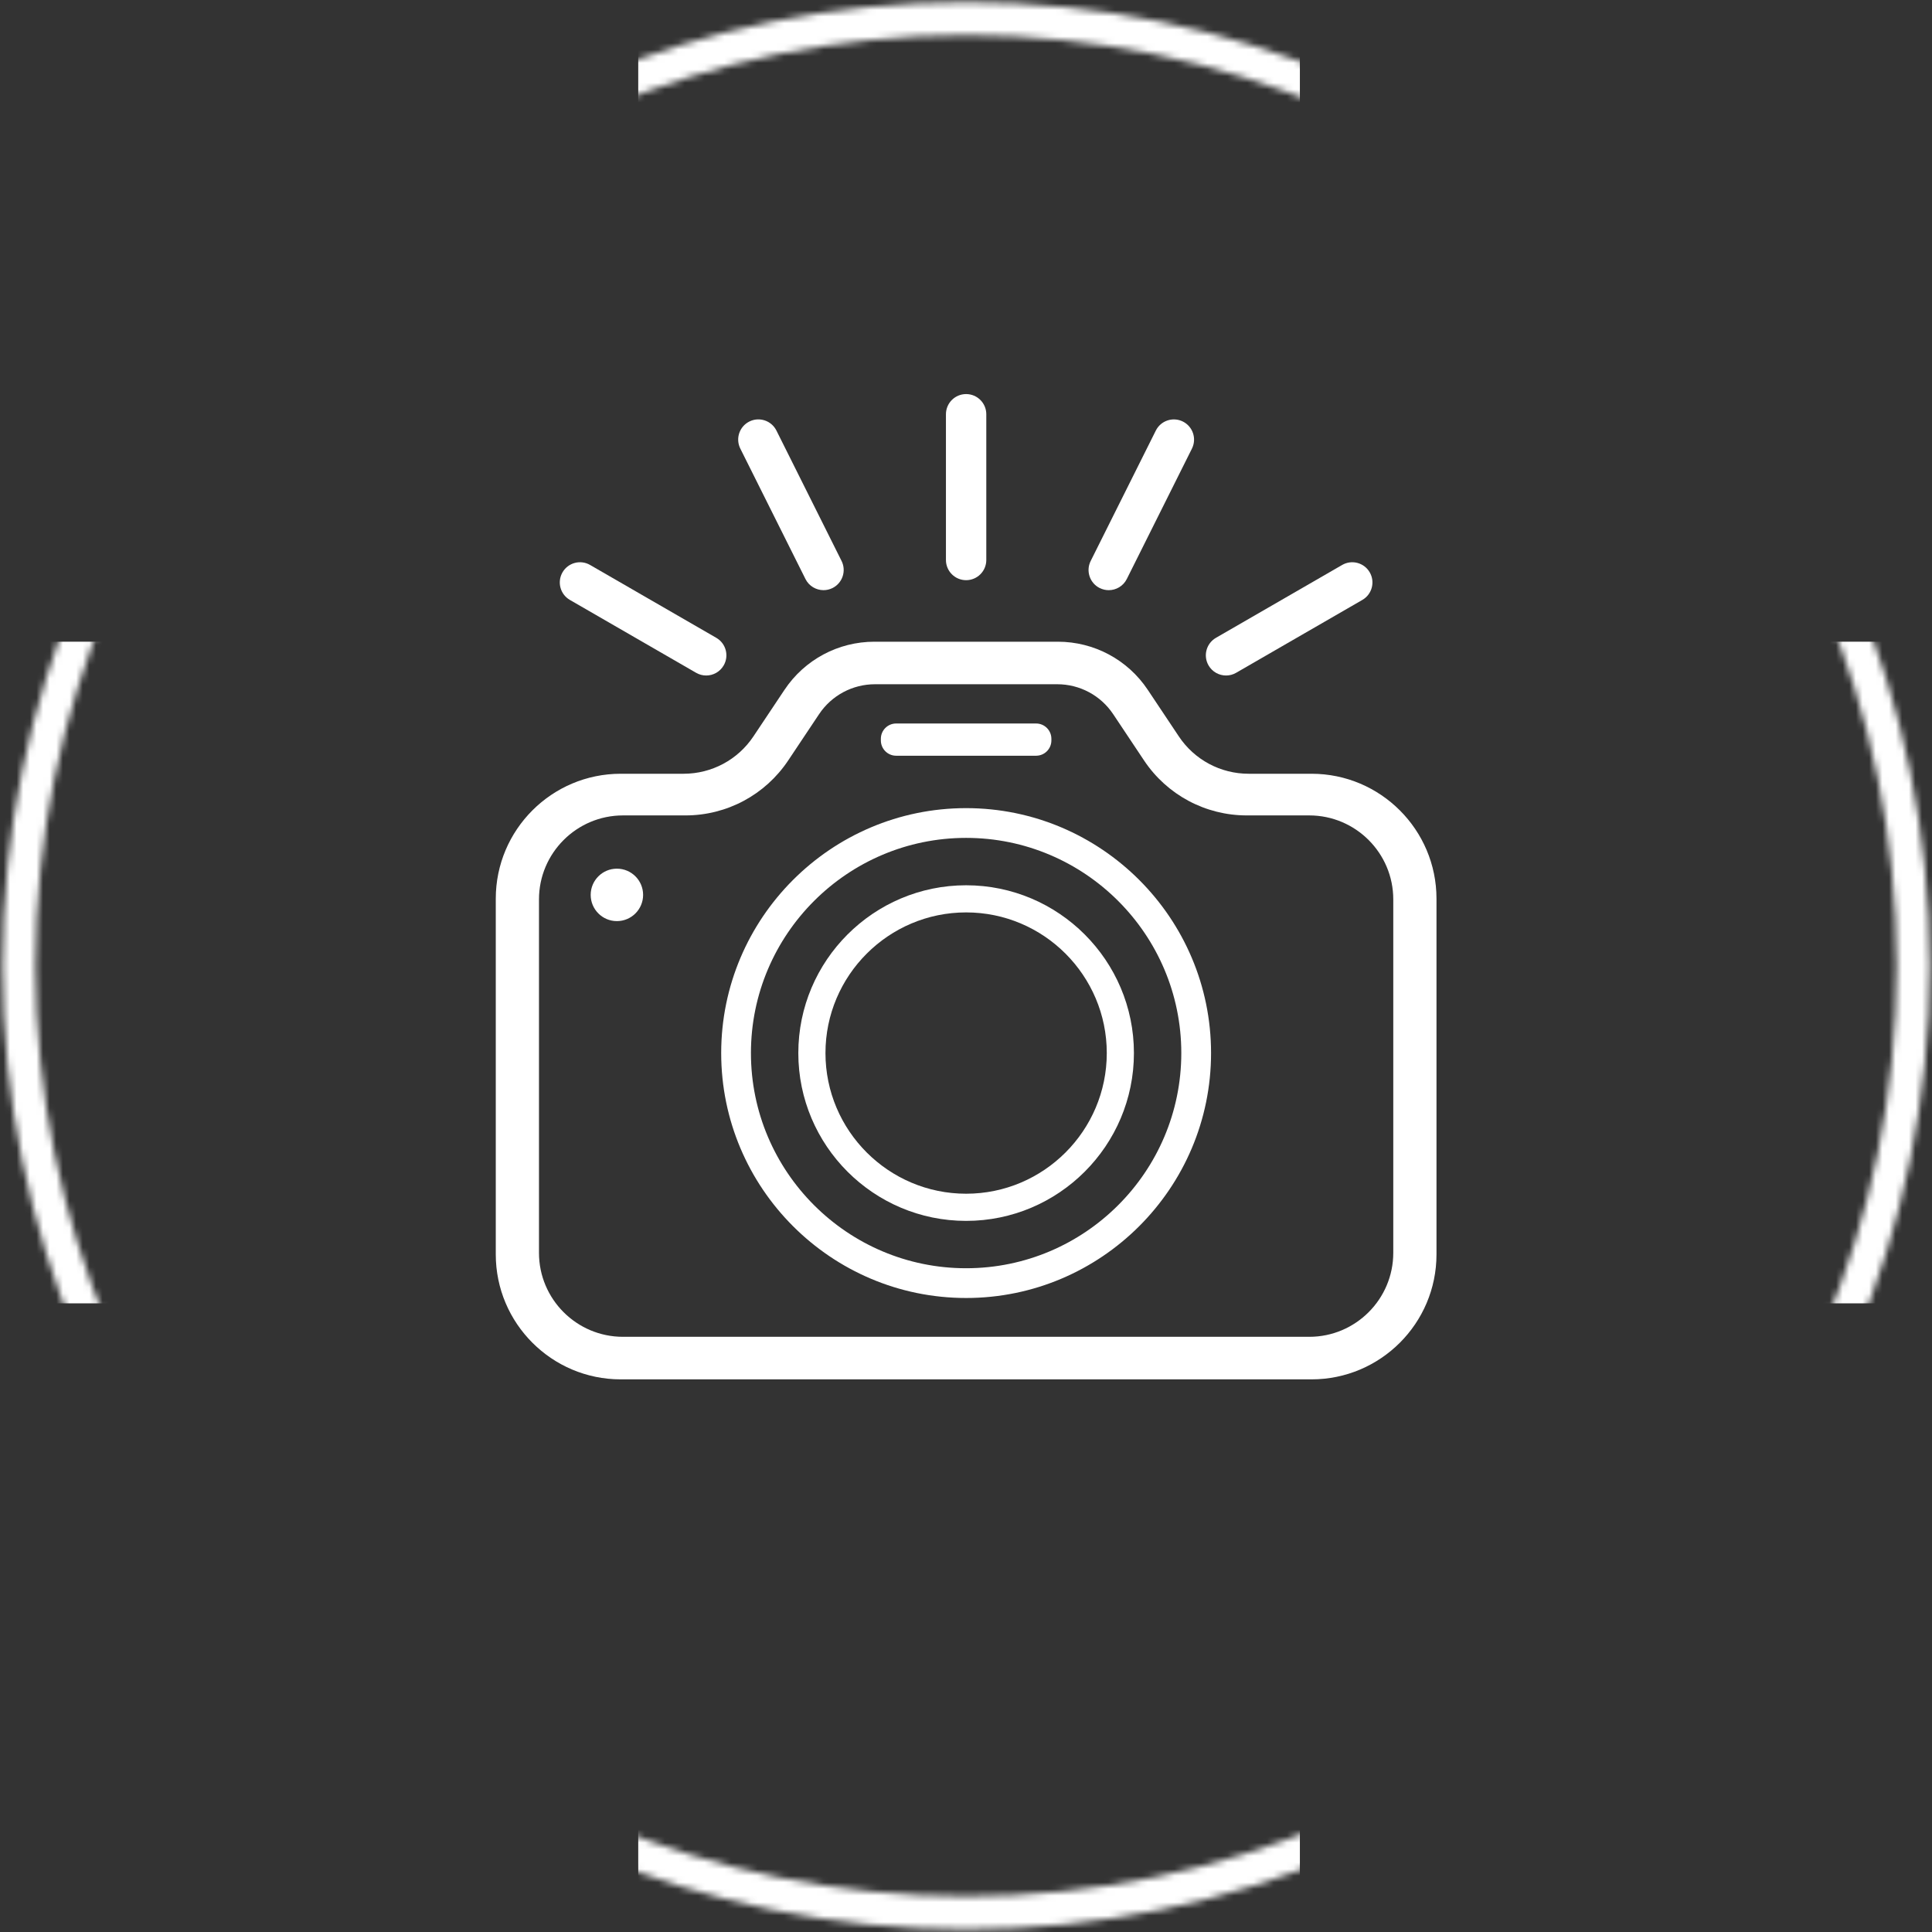 <svg width="292" height="292" viewBox="0 0 292 292" fill="none" xmlns="http://www.w3.org/2000/svg">
<rect x="0" y="0" width="292" height="292" fill="#333333" stroke="none"/>
<mask id="mask0_7_242" style="mask-type:alpha" maskUnits="userSpaceOnUse" x="0" y="0" width="292" height="292">
<circle cx="146.019" cy="145.963" r="143.153" stroke="white" stroke-width="5"/>
</mask>
<g mask="url(#mask0_7_242)">
<line x1="146.462" y1="-86.119" x2="146.462" y2="388.457" stroke="white" stroke-width="100"/>
<line x1="383.304" y1="146.986" x2="-91.271" y2="146.986" stroke="white" stroke-width="100"/>
</g>
<path d="M217.109 189.595V135.823C217.109 125.414 208.64 116.944 198.229 116.944H188.719C184.469 116.944 180.522 114.834 178.165 111.295L173.473 104.26C170.436 99.705 165.355 96.987 159.88 96.987H132.16C126.685 96.987 121.604 99.705 118.567 104.26L113.874 111.295C111.515 114.831 107.57 116.944 103.32 116.944H93.811C83.399 116.944 74.931 125.412 74.931 135.823V189.595C74.931 200.004 83.399 208.475 93.811 208.475H198.229C208.638 208.475 217.109 200.006 217.109 189.595ZM210.577 189.351C210.577 196.351 204.883 202.044 197.883 202.044H94.154C87.154 202.044 81.461 196.351 81.461 189.351V135.934C81.461 128.935 87.154 123.241 94.154 123.241H103.601C109.855 123.241 115.659 120.134 119.13 114.931L123.791 107.942C125.682 105.109 128.843 103.415 132.25 103.415H159.788C163.195 103.415 166.358 105.107 168.247 107.942L172.908 114.931C176.378 120.134 182.183 123.241 188.437 123.241H197.883C204.883 123.241 210.577 128.935 210.577 135.934V189.351Z" fill="white"/>
<path d="M146.019 133.799C132.035 133.799 120.657 145.175 120.657 159.161C120.657 173.147 132.033 184.523 146.019 184.523C160.004 184.523 171.38 173.147 171.38 159.161C171.38 145.175 160.004 133.799 146.019 133.799ZM146.019 180.417C134.297 180.417 124.76 170.88 124.76 159.159C124.76 147.437 134.297 137.9 146.019 137.9C157.74 137.9 167.277 147.437 167.277 159.159C167.277 170.88 157.74 180.417 146.019 180.417Z" fill="white"/>
<path d="M93.236 131.289C91.049 131.289 89.276 133.062 89.276 135.252C89.276 137.441 91.049 139.215 93.236 139.215C95.423 139.215 97.199 137.441 97.199 135.252C97.199 133.062 95.426 131.289 93.236 131.289Z" fill="white"/>
<path d="M156.593 109.348H135.443C134.166 109.348 133.132 110.383 133.132 111.659V111.908C133.132 113.184 134.166 114.219 135.443 114.219H156.593C157.87 114.219 158.905 113.184 158.905 111.908V111.659C158.905 110.383 157.87 109.348 156.593 109.348Z" fill="white"/>
<path d="M146.018 87.687C147.703 87.687 149.068 86.32 149.068 84.637V62.61C149.068 60.924 147.701 59.56 146.018 59.56C144.335 59.56 142.968 60.924 142.968 62.61V84.637C142.968 86.322 144.335 87.687 146.018 87.687Z" fill="white"/>
<path d="M166.211 88.875C166.649 89.094 167.114 89.198 167.571 89.198C168.692 89.198 169.769 88.579 170.302 87.511L180.147 67.804C180.899 66.297 180.287 64.465 178.78 63.712C177.273 62.96 175.44 63.57 174.688 65.079L164.844 84.786C164.091 86.293 164.704 88.125 166.211 88.88V88.875Z" fill="white"/>
<path d="M185.305 102.095C185.823 102.095 186.347 101.964 186.828 101.686L205.904 90.672C207.364 89.829 207.863 87.963 207.02 86.503C206.177 85.043 204.311 84.544 202.852 85.387L183.775 96.401C182.316 97.244 181.817 99.111 182.659 100.57C183.224 101.548 184.25 102.095 185.305 102.095Z" fill="white"/>
<path d="M121.734 87.508C122.27 88.579 123.347 89.196 124.466 89.196C124.924 89.196 125.39 89.092 125.826 88.876C127.333 88.123 127.945 86.291 127.193 84.781L117.349 65.075C116.596 63.568 114.764 62.956 113.257 63.708C111.75 64.46 111.138 66.293 111.89 67.8L121.734 87.506V87.508Z" fill="white"/>
<path d="M86.132 90.672L105.209 101.686C105.69 101.964 106.214 102.095 106.731 102.095C107.787 102.095 108.812 101.548 109.377 100.57C110.22 99.111 109.721 97.244 108.261 96.401L89.185 85.387C87.725 84.544 85.859 85.043 85.016 86.503C84.174 87.963 84.673 89.829 86.132 90.672Z" fill="white"/>
<path d="M146.018 122.14C125.606 122.14 109 138.747 109 159.158C109 179.57 125.606 196.177 146.018 196.177C166.429 196.177 183.038 179.57 183.038 159.158C183.038 138.747 166.432 122.14 146.018 122.14ZM146.018 191.68C128.085 191.68 113.496 177.091 113.496 159.158C113.496 141.226 128.085 126.637 146.018 126.637C163.951 126.637 178.54 141.226 178.54 159.158C178.54 177.091 163.951 191.68 146.018 191.68Z" fill="white"/>
</svg>
